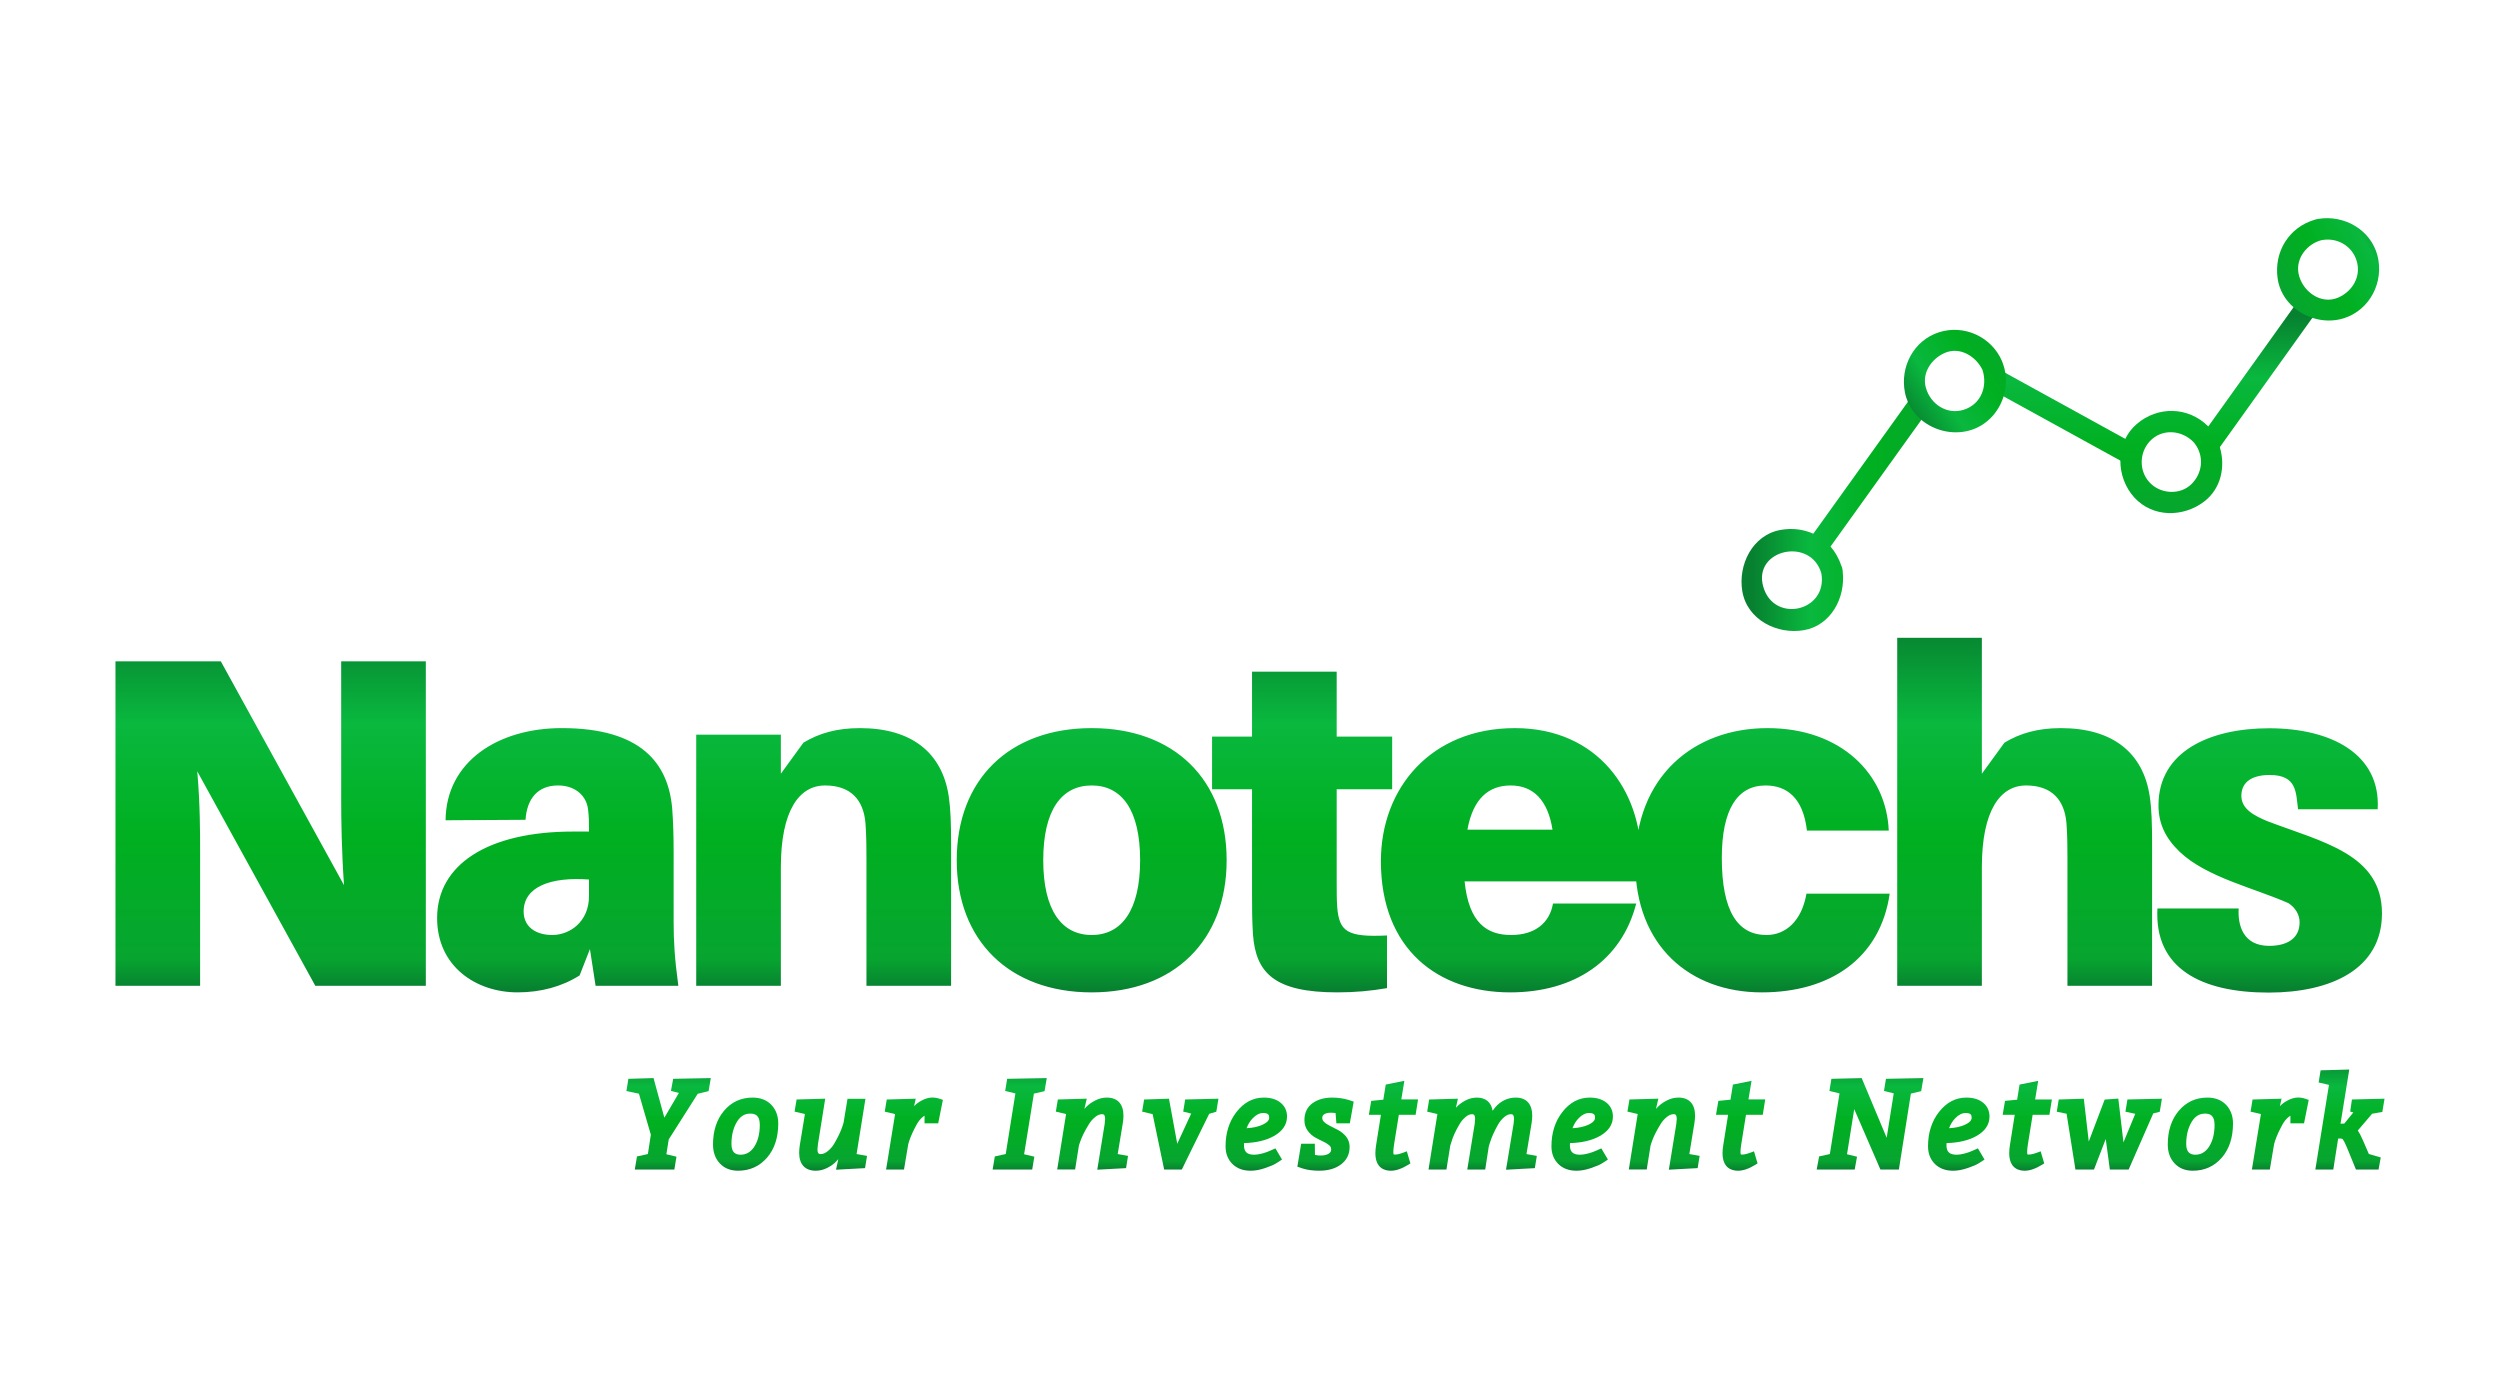<?xml version="1.0" encoding="utf-8"?>
<!-- Generator: Adobe Illustrator 16.0.0, SVG Export Plug-In . SVG Version: 6.00 Build 0)  -->
<!DOCTYPE svg PUBLIC "-//W3C//DTD SVG 1.1//EN" "http://www.w3.org/Graphics/SVG/1.1/DTD/svg11.dtd">
<svg version="1.1" id="Layer_1" xmlns="http://www.w3.org/2000/svg" xmlns:xlink="http://www.w3.org/1999/xlink" x="0px" y="0px"
	 width="450px" height="250px" viewBox="0 0 450 250" enable-background="new 0 0 450 250" xml:space="preserve">
<g>
	<linearGradient id="SVGID_1_" gradientUnits="userSpaceOnUse" x1="120.347" y1="188" x2="120.347" y2="213.02">
		<stop  offset="0.078" style="stop-color:#078130"/>
		<stop  offset="0.302" style="stop-color:#09B83E"/>
		<stop  offset="0.56" style="stop-color:#00B020"/>
		<stop  offset="0.836" style="stop-color:#07A530"/>
		<stop  offset="0.922" style="stop-color:#077930"/>
	</linearGradient>
	<polygon fill="url(#SVGID_1_)" points="120.775,196.361 122.198,196.725 119.585,201.188 117.636,194.055 113.111,194.189 
		112.754,196.383 115.007,196.864 117.151,204.247 116.619,207.727 114.653,208.16 114.264,210.51 121.384,210.51 121.767,208.203 
		119.949,207.766 120.372,205.096 125.592,196.878 127.548,196.404 127.941,194.055 121.171,194.186 	"/>
	<linearGradient id="SVGID_2_" gradientUnits="userSpaceOnUse" x1="134.213" y1="188" x2="134.213" y2="213.02">
		<stop  offset="0.078" style="stop-color:#078130"/>
		<stop  offset="0.302" style="stop-color:#09B83E"/>
		<stop  offset="0.56" style="stop-color:#00B020"/>
		<stop  offset="0.836" style="stop-color:#07A530"/>
		<stop  offset="0.922" style="stop-color:#077930"/>
	</linearGradient>
	<path fill="url(#SVGID_2_)" d="M135.47,197.564c-2.093,0-3.827,0.805-5.157,2.39c-1.308,1.558-1.971,3.594-1.971,6.053
		c0,1.399,0.411,2.546,1.227,3.404c0.82,0.876,1.923,1.317,3.276,1.317c2.118,0,3.879-0.795,5.231-2.36
		c1.334-1.543,2.009-3.61,2.009-6.146c0-1.355-0.417-2.48-1.238-3.347C138.016,198.008,136.88,197.564,135.47,197.564z
		 M133.282,207.848c-0.525,0-0.916-0.146-1.192-0.443c-0.283-0.305-0.429-0.812-0.429-1.508c0-1.547,0.331-2.879,0.982-3.961
		c0.602-1,1.384-1.486,2.391-1.486c0.854,0,1.729,0.242,1.729,2.023c0,1.608-0.339,2.938-1.009,3.957
		C135.123,207.382,134.314,207.848,133.282,207.848z"/>
	<linearGradient id="SVGID_3_" gradientUnits="userSpaceOnUse" x1="149.548" y1="188" x2="149.548" y2="213.02">
		<stop  offset="0.078" style="stop-color:#078130"/>
		<stop  offset="0.302" style="stop-color:#09B83E"/>
		<stop  offset="0.56" style="stop-color:#00B020"/>
		<stop  offset="0.836" style="stop-color:#07A530"/>
		<stop  offset="0.922" style="stop-color:#077930"/>
	</linearGradient>
	<path fill="url(#SVGID_3_)" d="M155.779,197.782h-3.227l-0.714,4.333l-0.198,0.613c-0.277,0.873-0.783,1.939-1.497,3.16
		c-0.318,0.528-0.716,0.979-1.179,1.346c-0.425,0.339-0.833,0.5-1.246,0.5c-0.241,0-0.572,0-0.572-0.877
		c0-0.16,0.028-0.457,0.082-0.873l1.312-8.221l-5.153,0.143l-0.36,2.186l1.86,0.438l-0.923,5.615
		c-0.076,0.532-0.115,0.989-0.115,1.352c0,2.086,1.063,3.234,2.993,3.234c0.702,0,1.396-0.172,2.064-0.51
		c0.645-0.326,1.181-0.71,1.595-1.141c0.129-0.133,0.26-0.275,0.391-0.432l-0.404,1.9l5.219-0.283l0.363-2.205l-1.883-0.33
		L155.779,197.782z"/>
	<linearGradient id="SVGID_4_" gradientUnits="userSpaceOnUse" x1="164.488" y1="188" x2="164.488" y2="213.02">
		<stop  offset="0.078" style="stop-color:#078130"/>
		<stop  offset="0.302" style="stop-color:#09B83E"/>
		<stop  offset="0.56" style="stop-color:#00B020"/>
		<stop  offset="0.836" style="stop-color:#07A530"/>
		<stop  offset="0.922" style="stop-color:#077930"/>
	</linearGradient>
	<path fill="url(#SVGID_4_)" d="M166.022,198.032c-0.592,0.295-1.073,0.641-1.429,1.016c-0.021,0.021-0.039,0.042-0.06,0.062
		l0.302-1.346l-5.222,0.144l-0.358,2.186l1.86,0.438l-1.619,9.98h3.224l0.766-4.563l0.17-0.574c0.284-0.863,0.741-1.867,1.36-2.988
		c0.268-0.492,0.605-0.919,1.003-1.271c0.136-0.12,0.269-0.217,0.401-0.289v1.373h2.456l0.845-4.219l-0.463-0.164
		C167.977,197.359,166.983,197.55,166.022,198.032z"/>
	<linearGradient id="SVGID_5_" gradientUnits="userSpaceOnUse" x1="183.546" y1="188" x2="183.546" y2="213.02">
		<stop  offset="0.078" style="stop-color:#078130"/>
		<stop  offset="0.302" style="stop-color:#09B83E"/>
		<stop  offset="0.56" style="stop-color:#00B020"/>
		<stop  offset="0.836" style="stop-color:#07A530"/>
		<stop  offset="0.922" style="stop-color:#077930"/>
	</linearGradient>
	<polygon fill="url(#SVGID_5_)" points="180.933,196.37 182.771,196.813 181.032,207.723 179.068,208.16 178.675,210.51 
		185.797,210.51 186.183,208.203 184.341,207.764 186.102,196.85 188.021,196.411 188.418,194.055 181.291,194.186 	"/>
	<linearGradient id="SVGID_6_" gradientUnits="userSpaceOnUse" x1="196.55" y1="188" x2="196.55" y2="213.02">
		<stop  offset="0.078" style="stop-color:#078130"/>
		<stop  offset="0.302" style="stop-color:#09B83E"/>
		<stop  offset="0.56" style="stop-color:#00B020"/>
		<stop  offset="0.836" style="stop-color:#07A530"/>
		<stop  offset="0.922" style="stop-color:#077930"/>
	</linearGradient>
	<path fill="url(#SVGID_6_)" d="M202.107,202.154c0.078-0.51,0.117-0.959,0.117-1.334c0-2.1-1.066-3.256-2.997-3.256
		c-0.72,0-1.421,0.177-2.088,0.523c-0.634,0.327-1.168,0.704-1.583,1.119c-0.12,0.124-0.244,0.255-0.364,0.396l0.425-1.842
		l-5.204,0.145l-0.361,2.186l1.842,0.438l-1.598,9.979h3.224l0.69-4.33l0.195-0.6c0.326-0.945,0.854-2.01,1.573-3.178
		c0.308-0.519,0.701-0.973,1.165-1.348c0.418-0.332,0.815-0.498,1.212-0.498c0.237,0,0.567,0,0.567,0.877
		c0,0.19-0.028,0.485-0.078,0.873l-1.336,8.241l5.183-0.282l0.357-2.205l-1.859-0.328L202.107,202.154z"/>
	<linearGradient id="SVGID_7_" gradientUnits="userSpaceOnUse" x1="212.452" y1="188" x2="212.452" y2="213.02">
		<stop  offset="0.078" style="stop-color:#078130"/>
		<stop  offset="0.302" style="stop-color:#09B83E"/>
		<stop  offset="0.56" style="stop-color:#00B020"/>
		<stop  offset="0.836" style="stop-color:#07A530"/>
		<stop  offset="0.922" style="stop-color:#077930"/>
	</linearGradient>
	<polygon fill="url(#SVGID_7_)" points="212.977,200.087 214.415,200.441 211.903,205.879 210.415,197.768 205.94,197.908 
		205.583,200.09 207.475,200.545 209.547,210.51 212.729,210.51 217.653,200.484 218.936,200.105 219.321,197.768 213.334,197.904 	
		"/>
	<linearGradient id="SVGID_8_" gradientUnits="userSpaceOnUse" x1="226.133" y1="188" x2="226.133" y2="213.02">
		<stop  offset="0.078" style="stop-color:#078130"/>
		<stop  offset="0.302" style="stop-color:#09B83E"/>
		<stop  offset="0.56" style="stop-color:#00B020"/>
		<stop  offset="0.836" style="stop-color:#07A530"/>
		<stop  offset="0.922" style="stop-color:#077930"/>
	</linearGradient>
	<path fill="url(#SVGID_8_)" d="M229.236,204.523c1.611-0.883,2.428-2.078,2.428-3.551c0-1.033-0.4-1.879-1.188-2.51
		c-0.746-0.595-1.754-0.898-2.99-0.898c-1.926,0-3.58,0.873-4.92,2.593c-1.304,1.676-1.966,3.756-1.966,6.179
		c0,1.305,0.415,2.376,1.239,3.184c0.822,0.804,1.921,1.211,3.263,1.211c0.819,0,1.698-0.16,2.614-0.48
		c0.908-0.314,1.515-0.564,1.854-0.77c0.318-0.188,0.57-0.346,0.75-0.467l0.438-0.298l-1.18-2.008l-1.022,0.45
		c-0.338,0.158-0.787,0.316-1.351,0.468c-0.542,0.146-1.031,0.222-1.449,0.222c-1.29,0-1.838-0.512-1.838-1.709
		c0-0.125,0.003-0.253,0.011-0.38C226.063,205.7,227.85,205.286,229.236,204.523z M227.377,200.34c0.992,0,1.077,0.424,1.077,0.854
		c0,0.471-0.403,0.892-1.203,1.26c-0.772,0.352-1.733,0.563-2.867,0.626c0.266-0.714,0.642-1.321,1.123-1.813
		C226.12,200.645,226.729,200.34,227.377,200.34z"/>
	<linearGradient id="SVGID_9_" gradientUnits="userSpaceOnUse" x1="238.593" y1="188" x2="238.593" y2="213.02">
		<stop  offset="0.078" style="stop-color:#078130"/>
		<stop  offset="0.302" style="stop-color:#09B83E"/>
		<stop  offset="0.56" style="stop-color:#00B020"/>
		<stop  offset="0.836" style="stop-color:#07A530"/>
		<stop  offset="0.922" style="stop-color:#077930"/>
	</linearGradient>
	<path fill="url(#SVGID_9_)" d="M239.781,197.564c-1.396,0-2.576,0.334-3.5,0.99c-0.985,0.7-1.485,1.734-1.485,3.075
		c0,0.733,0.202,1.381,0.603,1.922c0.377,0.511,0.841,0.923,1.381,1.222c0.49,0.268,0.976,0.516,1.462,0.74
		c0.425,0.196,0.782,0.426,1.063,0.674c0.209,0.186,0.305,0.418,0.305,0.736c0,0.295-0.127,0.518-0.414,0.717
		c-0.601,0.42-1.791,0.416-2.506,0.246l-0.024-2.01h-2.459l-0.685,4.118l0.899,0.313c0.854,0.278,1.872,0.42,3.019,0.42
		c1.609,0,2.924-0.375,3.92-1.117c1.045-0.782,1.572-1.848,1.572-3.168c0-0.695-0.212-1.315-0.627-1.84
		c-0.387-0.483-0.861-0.879-1.414-1.176c-0.492-0.266-0.984-0.519-1.474-0.753c-0.433-0.21-0.797-0.452-1.088-0.728
		c-0.22-0.204-0.322-0.441-0.322-0.741c0-0.279,0.101-0.461,0.322-0.617c0.287-0.196,0.688-0.297,1.19-0.297
		c0.396,0,0.684,0.031,0.885,0.067l0.143,1.838h2.419l0.698-3.903l-0.941-0.312C241.797,197.706,240.805,197.564,239.781,197.564z"
		/>
	<linearGradient id="SVGID_10_" gradientUnits="userSpaceOnUse" x1="250.823" y1="188" x2="250.823" y2="213.02">
		<stop  offset="0.078" style="stop-color:#078130"/>
		<stop  offset="0.302" style="stop-color:#09B83E"/>
		<stop  offset="0.56" style="stop-color:#00B020"/>
		<stop  offset="0.836" style="stop-color:#07A530"/>
		<stop  offset="0.922" style="stop-color:#077930"/>
	</linearGradient>
	<path fill="url(#SVGID_10_)" d="M252.786,194.55l-3.354,0.675l-0.434,2.717l-2.182,0.216l-0.422,2.51h2.172l-0.86,5.399
		c-0.092,0.562-0.14,1.051-0.14,1.496c0,2.756,1.74,3.168,2.774,3.168c0.937,0,1.97-0.356,3.164-1.088l0.368-0.229l-0.643-2.177
		l-0.867,0.315c-0.553,0.196-0.998,0.304-1.483,0.261c-0.004-0.004-0.078-0.104-0.078-0.461c0-0.34,0.042-0.785,0.124-1.317
		l0.864-5.367h3.019l0.443-2.771h-3.016L252.786,194.55z"/>
	<linearGradient id="SVGID_11_" gradientUnits="userSpaceOnUse" x1="266.764" y1="188" x2="266.764" y2="213.02">
		<stop  offset="0.078" style="stop-color:#078130"/>
		<stop  offset="0.302" style="stop-color:#09B83E"/>
		<stop  offset="0.56" style="stop-color:#00B020"/>
		<stop  offset="0.836" style="stop-color:#07A530"/>
		<stop  offset="0.922" style="stop-color:#077930"/>
	</linearGradient>
	<path fill="url(#SVGID_11_)" d="M275.689,202.154c0.074-0.51,0.113-0.959,0.113-1.334c0-2.1-1.056-3.256-2.973-3.256
		c-0.729,0-1.421,0.16-2.059,0.475c-0.631,0.313-1.172,0.736-1.615,1.264c-0.174,0.209-0.333,0.418-0.485,0.631
		c-0.259-1.535-1.246-2.367-2.841-2.367c-0.725,0-1.417,0.178-2.059,0.526c-0.616,0.327-1.139,0.71-1.545,1.134
		c-0.058,0.057-0.11,0.112-0.164,0.174l0.361-1.637l-5.172,0.144l-0.357,2.186l1.838,0.438l-1.598,9.98h3.225l0.695-4.33
		l0.204-0.633c0.248-0.887,0.729-1.945,1.431-3.154c0.299-0.519,0.675-0.971,1.125-1.347c0.386-0.327,0.761-0.489,1.14-0.489
		c0.241,0,0.569,0,0.569,0.877c0,0.188-0.027,0.485-0.076,0.873l-1.336,8.203h3.23l0.645-4.185l0.201-0.636
		c0.307-1.002,0.799-2.096,1.461-3.26c0.298-0.529,0.678-0.99,1.131-1.373c0.396-0.336,0.781-0.5,1.176-0.5
		c0.241,0,0.57,0,0.57,0.898c0,0.174-0.028,0.463-0.082,0.848l-1.36,8.244l5.188-0.283l0.36-2.205l-1.864-0.328L275.689,202.154z"/>
	<linearGradient id="SVGID_12_" gradientUnits="userSpaceOnUse" x1="284.793" y1="188" x2="284.793" y2="213.02">
		<stop  offset="0.078" style="stop-color:#078130"/>
		<stop  offset="0.302" style="stop-color:#09B83E"/>
		<stop  offset="0.56" style="stop-color:#00B020"/>
		<stop  offset="0.836" style="stop-color:#07A530"/>
		<stop  offset="0.922" style="stop-color:#077930"/>
	</linearGradient>
	<path fill="url(#SVGID_12_)" d="M287.898,204.523c1.61-0.883,2.427-2.075,2.427-3.551c0-1.033-0.396-1.879-1.187-2.512
		c-0.752-0.595-1.759-0.896-2.986-0.896c-1.928,0-3.586,0.873-4.922,2.593c-1.307,1.676-1.97,3.756-1.97,6.179
		c0,1.305,0.419,2.377,1.239,3.184c0.822,0.804,1.921,1.211,3.264,1.211c0.818,0,1.697-0.16,2.617-0.48
		c0.922-0.32,1.51-0.564,1.854-0.771c0.315-0.188,0.57-0.344,0.752-0.465l0.438-0.298l-1.183-2.008l-1.024,0.45
		c-0.333,0.158-0.785,0.316-1.345,0.466c-0.546,0.146-1.035,0.224-1.453,0.224c-1.289,0-1.839-0.512-1.839-1.709
		c0-0.125,0.004-0.252,0.016-0.38C284.729,205.7,286.51,205.286,287.898,204.523z M286.039,200.34c0.991,0,1.072,0.424,1.072,0.854
		c0,0.471-0.403,0.892-1.196,1.26c-0.772,0.352-1.735,0.563-2.869,0.626c0.265-0.714,0.64-1.321,1.122-1.813
		C284.777,200.645,285.391,200.34,286.039,200.34z"/>
	<linearGradient id="SVGID_13_" gradientUnits="userSpaceOnUse" x1="299.438" y1="188" x2="299.438" y2="213.02">
		<stop  offset="0.078" style="stop-color:#078130"/>
		<stop  offset="0.302" style="stop-color:#09B83E"/>
		<stop  offset="0.56" style="stop-color:#00B020"/>
		<stop  offset="0.836" style="stop-color:#07A530"/>
		<stop  offset="0.922" style="stop-color:#077930"/>
	</linearGradient>
	<path fill="url(#SVGID_13_)" d="M304.995,202.154c0.078-0.514,0.116-0.959,0.116-1.334c0-2.1-1.062-3.256-2.996-3.256
		c-0.719,0-1.42,0.177-2.083,0.523c-0.646,0.331-1.177,0.708-1.587,1.119c-0.123,0.123-0.244,0.255-0.368,0.396l0.426-1.842
		l-5.205,0.144l-0.358,2.186l1.844,0.438l-1.598,9.979h3.224l0.694-4.329l0.194-0.603c0.318-0.938,0.845-2.002,1.568-3.175
		c0.309-0.521,0.702-0.973,1.166-1.348c0.419-0.334,0.812-0.498,1.212-0.498c0.24,0,0.566,0,0.566,0.877
		c0,0.189-0.023,0.484-0.074,0.873l-1.342,8.24l5.183-0.283l0.36-2.205l-1.855-0.328L304.995,202.154z"/>
	<linearGradient id="SVGID_14_" gradientUnits="userSpaceOnUse" x1="313.31" y1="188" x2="313.31" y2="213.02">
		<stop  offset="0.078" style="stop-color:#078130"/>
		<stop  offset="0.302" style="stop-color:#09B83E"/>
		<stop  offset="0.56" style="stop-color:#00B020"/>
		<stop  offset="0.836" style="stop-color:#07A530"/>
		<stop  offset="0.922" style="stop-color:#077930"/>
	</linearGradient>
	<path fill="url(#SVGID_14_)" d="M315.277,194.55l-3.355,0.675l-0.433,2.717l-2.183,0.216l-0.426,2.51h2.178l-0.861,5.399
		c-0.096,0.562-0.139,1.051-0.139,1.496c0,2.756,1.734,3.168,2.773,3.168c0.932,0,1.966-0.356,3.163-1.088l0.368-0.229l-0.642-2.177
		l-0.868,0.315c-0.553,0.196-1.006,0.304-1.486,0.261c0-0.004-0.075-0.102-0.075-0.461c0-0.348,0.043-0.791,0.125-1.317l0.862-5.367
		h3.021l0.441-2.771h-3.015L315.277,194.55z"/>
	<linearGradient id="SVGID_15_" gradientUnits="userSpaceOnUse" x1="336.606" y1="188" x2="336.606" y2="213.02">
		<stop  offset="0.078" style="stop-color:#078130"/>
		<stop  offset="0.302" style="stop-color:#09B83E"/>
		<stop  offset="0.56" style="stop-color:#00B020"/>
		<stop  offset="0.836" style="stop-color:#07A530"/>
		<stop  offset="0.922" style="stop-color:#077930"/>
	</linearGradient>
	<polygon fill="url(#SVGID_15_)" points="339.116,196.365 340.87,196.805 339.602,204.801 335.104,194.057 329.652,194.186 
		329.296,196.37 331.113,196.811 329.374,207.727 327.439,208.16 327.003,210.51 333.845,210.51 334.268,208.206 332.464,207.768 
		333.76,199.641 338.473,210.51 341.799,210.51 343.96,196.848 345.813,196.408 346.209,194.055 339.475,194.186 	"/>
	<linearGradient id="SVGID_16_" gradientUnits="userSpaceOnUse" x1="352.577" y1="188" x2="352.577" y2="213.02">
		<stop  offset="0.078" style="stop-color:#078130"/>
		<stop  offset="0.302" style="stop-color:#09B83E"/>
		<stop  offset="0.56" style="stop-color:#00B020"/>
		<stop  offset="0.836" style="stop-color:#07A530"/>
		<stop  offset="0.922" style="stop-color:#077930"/>
	</linearGradient>
	<path fill="url(#SVGID_16_)" d="M355.684,204.523c1.611-0.883,2.426-2.078,2.426-3.551c0-1.033-0.396-1.879-1.184-2.512
		c-0.751-0.595-1.758-0.896-2.988-0.896c-1.93,0-3.582,0.873-4.922,2.593c-1.308,1.676-1.971,3.756-1.971,6.179
		c0,1.305,0.419,2.376,1.243,3.184c0.821,0.804,1.921,1.211,3.263,1.211c0.815,0,1.694-0.16,2.616-0.48
		c0.905-0.314,1.512-0.564,1.853-0.77c0.318-0.188,0.57-0.346,0.752-0.467l0.438-0.298l-1.181-2.008l-1.027,0.45
		c-0.333,0.158-0.786,0.316-1.346,0.468c-0.542,0.146-1.031,0.222-1.449,0.222c-1.293,0-1.842-0.512-1.842-1.709
		c0-0.125,0.007-0.253,0.014-0.38C352.512,205.7,354.294,205.286,355.684,204.523z M353.822,200.34c0.994,0,1.076,0.424,1.076,0.854
		c0,0.471-0.403,0.892-1.199,1.26c-0.773,0.352-1.737,0.563-2.866,0.626c0.267-0.714,0.638-1.321,1.122-1.813
		C352.564,200.645,353.178,200.34,353.822,200.34z"/>
	<linearGradient id="SVGID_17_" gradientUnits="userSpaceOnUse" x1="364.912" y1="188" x2="364.912" y2="213.02">
		<stop  offset="0.078" style="stop-color:#078130"/>
		<stop  offset="0.302" style="stop-color:#09B83E"/>
		<stop  offset="0.56" style="stop-color:#00B020"/>
		<stop  offset="0.836" style="stop-color:#07A530"/>
		<stop  offset="0.922" style="stop-color:#077930"/>
	</linearGradient>
	<path fill="url(#SVGID_17_)" d="M366.873,194.55l-3.354,0.675l-0.434,2.717l-2.184,0.216l-0.42,2.51h2.17l-0.856,5.399
		c-0.092,0.541-0.138,1.045-0.138,1.496c0,2.756,1.736,3.168,2.773,3.168c0.933,0,1.967-0.356,3.159-1.088l0.372-0.229l-0.643-2.175
		l-0.869,0.313c-0.551,0.196-1.018,0.294-1.485,0.257c-0.004-0.004-0.077-0.098-0.077-0.457c0-0.348,0.043-0.791,0.123-1.317
		l0.865-5.367h3.02l0.445-2.771h-3.015L366.873,194.55z"/>
	<linearGradient id="SVGID_18_" gradientUnits="userSpaceOnUse" x1="379.682" y1="188" x2="379.682" y2="213.02">
		<stop  offset="0.078" style="stop-color:#078130"/>
		<stop  offset="0.302" style="stop-color:#09B83E"/>
		<stop  offset="0.56" style="stop-color:#00B020"/>
		<stop  offset="0.836" style="stop-color:#07A530"/>
		<stop  offset="0.922" style="stop-color:#077930"/>
	</linearGradient>
	<polygon fill="url(#SVGID_18_)" points="382.578,200.102 384.348,200.486 382.223,205.633 381.297,197.745 378.842,197.92 
		375.977,205.482 375.086,197.768 370.576,197.908 370.218,200.109 371.986,200.471 373.576,210.51 376.917,210.51 379.033,205.023 
		379.775,210.51 383.16,210.51 387.589,200.409 388.754,200.123 389.145,197.768 382.938,197.902 	"/>
	<linearGradient id="SVGID_19_" gradientUnits="userSpaceOnUse" x1="396.07" y1="188" x2="396.07" y2="213.02">
		<stop  offset="0.078" style="stop-color:#078130"/>
		<stop  offset="0.302" style="stop-color:#09B83E"/>
		<stop  offset="0.56" style="stop-color:#00B020"/>
		<stop  offset="0.836" style="stop-color:#07A530"/>
		<stop  offset="0.922" style="stop-color:#077930"/>
	</linearGradient>
	<path fill="url(#SVGID_19_)" d="M397.331,197.564c-2.095,0-3.829,0.805-5.162,2.39c-1.308,1.555-1.97,3.592-1.97,6.053
		c0,1.399,0.415,2.546,1.227,3.404c0.821,0.876,1.924,1.317,3.277,1.317c2.118,0,3.878-0.795,5.234-2.36
		c1.328-1.545,2.003-3.612,2.003-6.146c0-1.355-0.415-2.48-1.236-3.347C399.875,198.008,398.741,197.564,397.331,197.564z
		 M395.143,207.848c-0.523,0-0.914-0.146-1.193-0.443c-0.284-0.307-0.43-0.813-0.43-1.508c0-1.549,0.334-2.883,0.981-3.961
		c0.603-1,1.385-1.486,2.391-1.486c0.854,0,1.729,0.242,1.729,2.023c0,1.607-0.34,2.938-1.009,3.957
		C396.98,207.382,396.173,207.848,395.143,207.848z"/>
	<linearGradient id="SVGID_20_" gradientUnits="userSpaceOnUse" x1="410.335" y1="188" x2="410.335" y2="213.02">
		<stop  offset="0.078" style="stop-color:#078130"/>
		<stop  offset="0.302" style="stop-color:#09B83E"/>
		<stop  offset="0.56" style="stop-color:#00B020"/>
		<stop  offset="0.836" style="stop-color:#07A530"/>
		<stop  offset="0.922" style="stop-color:#077930"/>
	</linearGradient>
	<path fill="url(#SVGID_20_)" d="M411.871,198.032c-0.589,0.298-1.074,0.641-1.429,1.016c-0.021,0.021-0.038,0.042-0.061,0.062
		l0.301-1.346l-5.222,0.144l-0.357,2.186l1.863,0.439l-1.623,9.979h3.225l0.77-4.563l0.166-0.574
		c0.28-0.848,0.732-1.854,1.356-2.988c0.272-0.494,0.612-0.923,1.011-1.272c0.134-0.118,0.269-0.214,0.4-0.287v1.373h2.453
		l0.842-4.22l-0.461-0.162C413.829,197.355,412.824,197.548,411.871,198.032z"/>
	<linearGradient id="SVGID_21_" gradientUnits="userSpaceOnUse" x1="422.988" y1="188" x2="422.988" y2="213.02">
		<stop  offset="0.078" style="stop-color:#078130"/>
		<stop  offset="0.302" style="stop-color:#09B83E"/>
		<stop  offset="0.56" style="stop-color:#00B020"/>
		<stop  offset="0.836" style="stop-color:#07A530"/>
		<stop  offset="0.922" style="stop-color:#077930"/>
	</linearGradient>
	<path fill="url(#SVGID_21_)" d="M428.819,200.15l0.396-2.385l-5.867,0.139l-0.314,2.18l0.574,0.148l-1.637,2.018l-0.677,0.007
		l1.575-9.741l-5.157,0.143l-0.358,2.185l1.86,0.439l-2.452,15.229h3.231l0.875-5.577h0.368c0.357,0,0.461,0.131,0.492,0.174
		c0.12,0.154,0.341,0.526,0.713,1.422l1.63,3.981h4.069l0.397-2.17l-2.141-0.616l-1.057-2.447c-0.407-0.928-0.705-1.461-0.932-1.786
		l2.572-3.019L428.819,200.15z"/>
</g>
<linearGradient id="SVGID_22_" gradientUnits="userSpaceOnUse" x1="406.718" y1="53.22" x2="407.218" y2="101.72">
	<stop  offset="0.078" style="stop-color:#078130"/>
	<stop  offset="0.302" style="stop-color:#09B83E"/>
	<stop  offset="0.56" style="stop-color:#00B020"/>
	<stop  offset="0.836" style="stop-color:#07A530"/>
	<stop  offset="0.922" style="stop-color:#077930"/>
</linearGradient>
<path fill="url(#SVGID_22_)" d="M413.086,54.96c-5.127,7.138-10.714,15.007-15.843,22.146c0.007,0.003,0.011,0.011,0.014,0.014
	c0.085,0.074,0.17,0.16,0.252,0.259c0.085,0.092,0.159,0.191,0.225,0.286c0.714,0.949,1.253,2.027,1.597,3.156
	c5.562-7.744,11.585-16.218,17.146-23.963C415.232,56.458,414.066,55.81,413.086,54.96z"/>
<linearGradient id="SVGID_23_" gradientUnits="userSpaceOnUse" x1="371.381" y1="53.584" x2="371.881" y2="102.085">
	<stop  offset="0.078" style="stop-color:#078130"/>
	<stop  offset="0.302" style="stop-color:#09B83E"/>
	<stop  offset="0.56" style="stop-color:#00B020"/>
	<stop  offset="0.836" style="stop-color:#07A530"/>
	<stop  offset="0.922" style="stop-color:#077930"/>
</linearGradient>
<path fill="url(#SVGID_23_)" d="M360.602,66.92c0.222,1.428,0.094,2.877-0.326,4.228c7.01,3.836,14.744,8.13,21.756,11.967
	c0.011-1.35,0.305-2.692,0.898-3.907C375.729,75.263,367.802,70.864,360.602,66.92z"/>
<linearGradient id="SVGID_24_" gradientUnits="userSpaceOnUse" x1="312.001" y1="92.79" x2="357.167" y2="92.79">
	<stop  offset="0.078" style="stop-color:#078130"/>
	<stop  offset="0.302" style="stop-color:#09B83E"/>
	<stop  offset="0.56" style="stop-color:#00B020"/>
	<stop  offset="0.836" style="stop-color:#07A530"/>
	<stop  offset="0.922" style="stop-color:#077930"/>
</linearGradient>
<path fill="url(#SVGID_24_)" d="M317.385,105.596c-1.902-6.688,8.57-9.033,10.463-2.377
	C329.023,110.068,319.288,112.279,317.385,105.596z M326.393,96.071c-1.724-0.783-3.714-1.056-5.83-0.694
	c-5.137,0.881-7.758,6.324-6.942,11.074c0.885,5.158,6.317,7.798,11.05,6.986c4.934-0.843,7.536-5.895,7.02-10.497
	c0-0.181-0.016-0.369-0.074-0.577c-0.036-0.205-0.1-0.379-0.178-0.542c-0.451-1.322-1.109-2.484-1.944-3.443
	c5.456-7.597,11.142-15.557,16.601-23.152c-1.037-0.865-1.884-1.952-2.438-3.228C337.977,79.898,332.07,88.167,326.393,96.071z"/>
<linearGradient id="SVGID_25_" gradientUnits="userSpaceOnUse" x1="341.124" y1="76.225" x2="367.291" y2="57.725">
	<stop  offset="0.078" style="stop-color:#078130"/>
	<stop  offset="0.302" style="stop-color:#09B83E"/>
	<stop  offset="0.56" style="stop-color:#00B020"/>
	<stop  offset="0.836" style="stop-color:#07A530"/>
	<stop  offset="0.922" style="stop-color:#077930"/>
</linearGradient>
<path fill="url(#SVGID_25_)" d="M353.511,73.745c-3.054,0.987-6.019-0.989-6.852-3.951c-0.752-2.667,1.006-5.203,3.352-6.249
	c2.753-1.227,5.673,0.588,6.849,3.061C357.783,69.545,356.614,72.738,353.511,73.745z M360.533,65.458
	c-0.025-0.071-0.055-0.135-0.082-0.202c-0.024-0.096-0.057-0.188-0.1-0.286c-1.886-4.351-6.803-6.597-11.306-5.17
	c-4.58,1.457-7.071,6.222-6.153,10.849c0.116,0.603,0.301,1.172,0.534,1.711c0.55,1.275,1.4,2.366,2.435,3.228
	c2.301,1.913,5.52,2.71,8.507,1.938c3.11-0.808,5.366-3.251,6.27-6.146c0.423-1.354,0.546-2.8,0.326-4.228
	C360.876,66.581,360.734,66.013,360.533,65.458z"/>
<linearGradient id="SVGID_26_" gradientUnits="userSpaceOnUse" x1="390.527" y1="53.387" x2="391.027" y2="101.887">
	<stop  offset="0.078" style="stop-color:#078130"/>
	<stop  offset="0.302" style="stop-color:#09B83E"/>
	<stop  offset="0.56" style="stop-color:#00B020"/>
	<stop  offset="0.836" style="stop-color:#07A530"/>
	<stop  offset="0.922" style="stop-color:#077930"/>
</linearGradient>
<path fill="url(#SVGID_26_)" d="M394.391,87.207c-1.935,1.839-5.138,1.719-7.093-0.004c-2.267-1.994-2.377-5.509-0.379-7.723
	c2.192-2.427,5.874-2.104,7.995,0.181C396.817,81.981,396.52,85.18,394.391,87.207z M397.735,77.014
	c-0.081-0.099-0.163-0.184-0.248-0.259c-0.007-0.003-0.012-0.01-0.015-0.014c-3.558-3.55-9.049-3.702-12.867-0.411
	c-0.887,0.762-1.561,1.661-2.041,2.646c-0.596,1.219-0.89,2.558-0.899,3.907c-0.021,2.42,0.86,4.867,2.537,6.693
	c3.323,3.615,8.8,3.552,12.526,0.718c3.101-2.353,3.887-6.353,2.83-9.837c-0.344-1.131-0.883-2.208-1.598-3.157
	C397.895,77.206,397.823,77.107,397.735,77.014z"/>
<linearGradient id="SVGID_27_" gradientUnits="userSpaceOnUse" x1="434.629" y1="39.161" x2="406.296" y2="56.161">
	<stop  offset="0.078" style="stop-color:#078130"/>
	<stop  offset="0.302" style="stop-color:#09B83E"/>
	<stop  offset="0.56" style="stop-color:#00B020"/>
	<stop  offset="0.836" style="stop-color:#07A530"/>
	<stop  offset="0.922" style="stop-color:#077930"/>
</linearGradient>
<path fill="url(#SVGID_27_)" d="M420.93,53.542c-3.199,1.425-6.571-1.172-7.188-4.278c-0.551-2.782,1.539-5.368,4.121-6.033
	c2.73-0.539,5.459,0.948,6.315,3.658C425.071,49.699,423.49,52.403,420.93,53.542z M427.948,46.033
	c-1.213-4.712-6.017-7.391-10.633-6.636c-0.104,0.011-0.205,0.028-0.315,0.054c-0.109,0.024-0.209,0.053-0.305,0.088
	c-4.669,1.354-7.403,5.747-6.724,10.582c0.3,2.116,1.382,3.897,2.888,5.201c0.979,0.854,2.143,1.502,3.391,1.902
	c1.81,0.585,3.793,0.648,5.646,0.061C426.591,55.793,429.159,50.751,427.948,46.033z"/>
<linearGradient id="SVGID_28_" gradientUnits="userSpaceOnUse" x1="224.77" y1="106.166" x2="224.77" y2="185.503">
	<stop  offset="0.078" style="stop-color:#078130"/>
	<stop  offset="0.302" style="stop-color:#09B83E"/>
	<stop  offset="0.56" style="stop-color:#00B020"/>
	<stop  offset="0.836" style="stop-color:#07A530"/>
	<stop  offset="0.922" style="stop-color:#077930"/>
</linearGradient>
<path fill="url(#SVGID_28_)" d="M76.649,177.443v-58.405H61.413v24.969c0,3.388,0.084,9.396,0.51,15.322l-22.178-40.292H20.784
	v58.404h15.237V153.32c0-3.387,0-8.551-0.511-14.476l21.246,38.597h19.893V177.443z M99.418,168.301
	c-3.047,0-5.162-1.521-5.162-4.229c0-4.486,4.908-6.264,11.765-5.758v2.963C106.021,166.016,102.465,168.301,99.418,168.301z
	 M107.206,177.443h14.896c-0.677-4.994-0.847-8.041-0.847-11.428V153.32c0-2.793-0.085-5.418-0.253-7.703
	c-0.678-8.211-5.587-14.559-19.891-14.559c-11.429,0-20.824,6.008-20.909,16.59l14.391-0.084c0.255-3.894,2.284-6.181,5.841-6.181
	c3.302,0,5.162,2.031,5.417,4.316c0.169,1.438,0.169,2.371,0.169,3.302v0.678h-2.879c-15.319,0-24.462,5.926-24.462,15.573
	c0,8.72,7.025,13.374,14.475,13.374c4.148,0,7.958-1.016,11.175-3.047l1.859-4.74L107.206,177.443z M170.773,143.331
	c-1.186-7.871-6.687-12.271-15.998-12.271c-4.148,0-7.362,0.93-10.158,2.621l-4.063,5.588v-7.025H125.32v45.199h15.234v-21.329
	c0-10.242,3.302-14.729,7.958-14.729c4.571,0,6.941,2.538,7.279,6.857c0.17,2.285,0.17,4.738,0.17,6.179v23.022h15.236V151.88
	C171.197,148.242,171.112,145.617,170.773,143.331z M196.502,168.301c-5.416,0-8.719-4.484-8.719-13.457
	c0-9.058,3.303-13.459,8.719-13.459c5.418,0,8.72,4.401,8.72,13.459C205.222,163.816,201.92,168.301,196.502,168.301z
	 M196.502,131.061c-14.812,0-24.29,9.225-24.29,23.783c0,14.475,9.479,23.784,24.29,23.784c14.813,0,24.294-9.312,24.294-23.784
	C220.796,140.284,211.315,131.061,196.502,131.061z M240.604,142.063h9.986v-9.479h-9.986v-11.684h-15.237v11.684h-7.195v9.479
	h7.195v18.877c0,2.537,0,4.653,0.17,7.277c0.507,6.939,3.894,10.41,15.151,10.41c3.217,0,6.01-0.254,8.971-0.762v-9.48
	c-7.19,0.34-8.633-0.677-8.971-5.246c-0.084-1.186-0.084-2.879-0.084-4.402V142.063L240.604,142.063z M271.921,141.385
	c4.063,0,6.687,2.623,7.532,7.957h-15.319C265.15,143.755,267.941,141.385,271.921,141.385z M295.367,154.251
	c0-11.681-7.617-23.19-22.686-23.19c-15.067,0-24.121,10.748-24.121,23.953c0,15.912,10.326,23.614,23.274,23.614
	c11.595,0,20.063-5.755,22.685-15.997h-14.981c-0.592,3.471-3.217,5.67-7.532,5.67c-4.318,0-7.615-2.115-8.379-9.648h31.484
	C295.282,157.129,295.367,155.605,295.367,154.251z M318.136,131.061c-13.288,0-23.784,8.717-23.784,24.291
	c0,14.898,9.819,23.276,22.77,23.276c12.275,0,21.331-6.093,23.023-17.772h-14.982c-0.848,4.908-3.725,7.445-7.195,7.445
	c-5.16,0-8.042-4.229-8.042-13.88c0-8.72,2.796-13.036,7.872-13.036c3.813,0,6.773,2.201,7.45,8.125h14.728
	C339.552,139.354,331.425,131.061,318.136,131.061z M386.951,143.331c-1.186-7.871-6.686-12.271-15.996-12.271
	c-4.146,0-7.365,0.93-10.157,2.621l-4.063,5.588v-24.464h-15.236v62.638h15.236v-21.329c0-10.242,3.304-14.729,7.957-14.729
	c4.57,0,6.94,2.538,7.277,6.857c0.17,2.285,0.17,4.738,0.17,6.179v23.022h15.237V151.88
	C387.376,148.242,387.291,145.617,386.951,143.331z M413.646,145.664c-0.387-3.044-0.19-6.168-5.103-6.168
	c-2.983,0-5.098,1.121-5.098,3.765c0,2.403,2.404,3.605,4.715,4.566c9.913,3.765,20.595,5.928,20.595,16.58
	c0,10.012-9.144,14.258-20.402,14.258c-12.128,0-20.595-4.325-20.017-15.14h14.627c-0.194,3.125,0.865,6.729,5.484,6.729
	c3.272,0,5.482-1.361,5.482-4.246c0-1.361-0.768-2.643-2.019-3.443c-6.157-2.725-14.724-4.645-19.535-9.211
	c-2.602-2.482-3.85-5.127-3.85-8.41c0-9.692,9.238-13.857,19.92-13.857c11.164,0,20.111,4.646,19.535,14.578H413.646z"/>
</svg>
